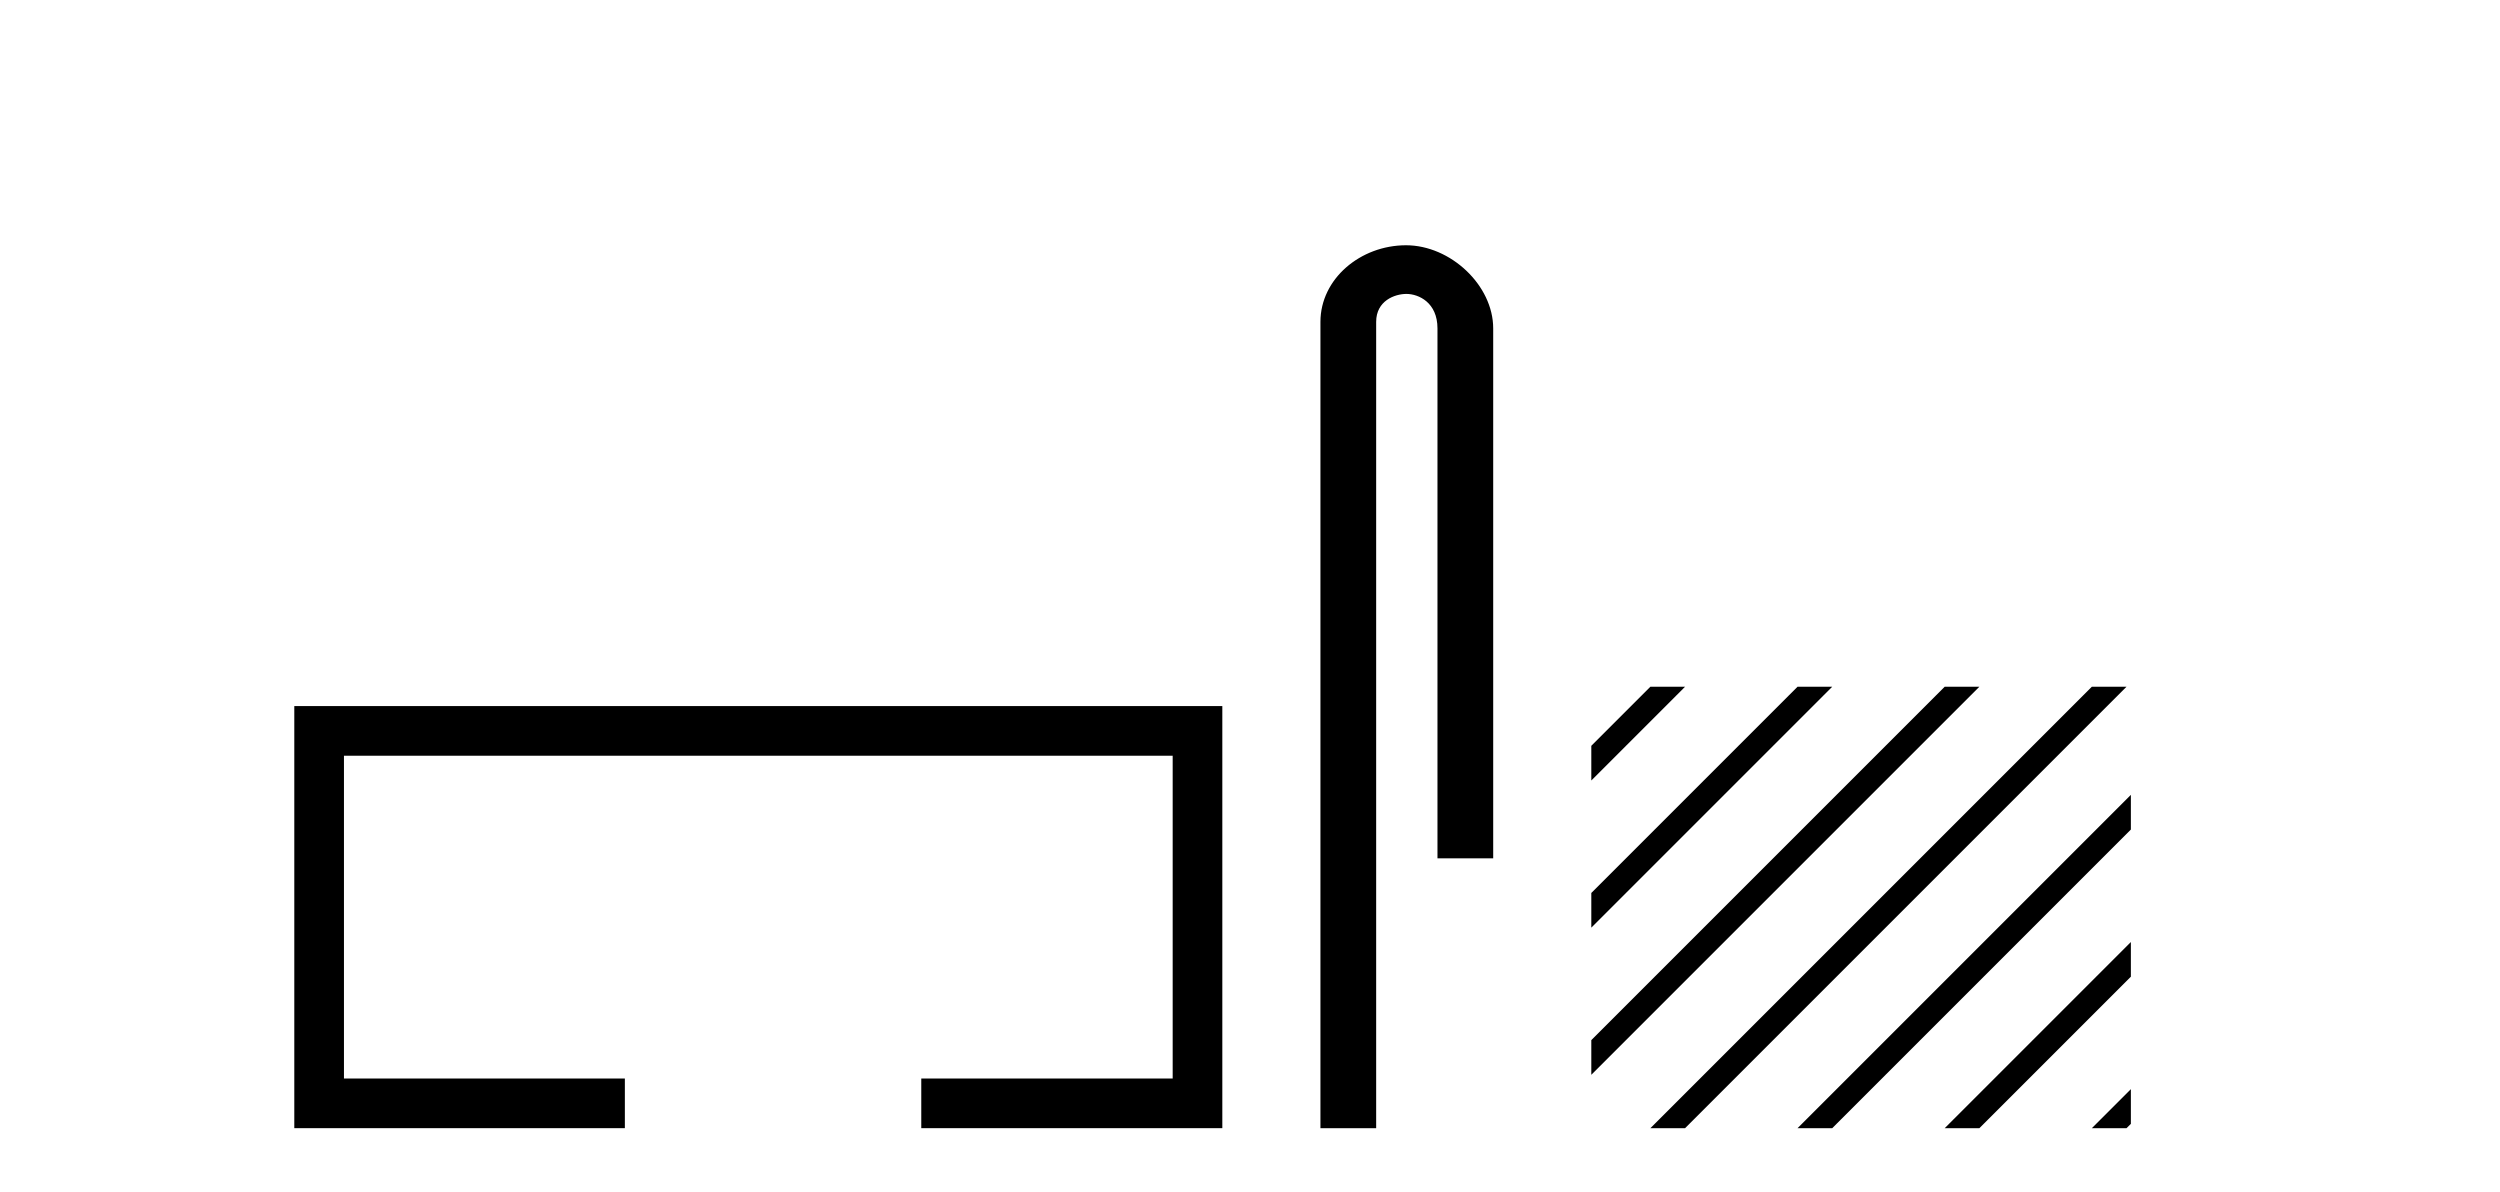 <?xml version='1.0' encoding='UTF-8' standalone='yes'?><svg xmlns='http://www.w3.org/2000/svg' xmlns:xlink='http://www.w3.org/1999/xlink' width='86.0' height='41.0' ><path d='M 10.124 24.289 L 10.124 38.809 L 21.495 38.809 L 21.495 37.101 L 11.832 37.101 L 11.832 25.997 L 40.34 25.997 L 40.34 37.101 L 31.692 37.101 L 31.692 38.809 L 42.048 38.809 L 42.048 24.289 Z' style='fill:#000000;stroke:none' /><path d='M 48.368 8.437 C 46.799 8.437 45.423 9.591 45.423 11.072 L 45.423 38.809 L 47.34 38.809 L 47.34 11.072 C 47.34 10.346 47.979 10.111 48.38 10.111 C 48.801 10.111 49.449 10.406 49.449 11.296 L 49.449 29.526 L 51.366 29.526 L 51.366 11.296 C 51.366 9.813 49.897 8.437 48.368 8.437 Z' style='fill:#000000;stroke:none' /><path d='M 56.774 23.623 L 54.741 25.656 L 54.741 26.849 L 57.669 23.921 L 57.967 23.623 ZM 61.836 23.623 L 54.741 30.718 L 54.741 31.911 L 62.731 23.921 L 63.029 23.623 ZM 66.898 23.623 L 54.741 35.78 L 54.741 36.973 L 67.793 23.921 L 68.091 23.623 ZM 71.96 23.623 L 57.072 38.511 L 56.774 38.809 L 57.967 38.809 L 72.855 23.921 L 73.153 23.623 ZM 73.302 27.343 L 62.134 38.511 L 61.836 38.809 L 63.029 38.809 L 73.302 28.536 L 73.302 27.343 ZM 73.302 32.405 L 67.196 38.511 L 66.898 38.809 L 68.091 38.809 L 73.302 33.598 L 73.302 32.405 ZM 73.302 37.467 L 72.258 38.511 L 71.96 38.809 L 73.153 38.809 L 73.302 38.661 L 73.302 37.467 Z' style='fill:#000000;stroke:none' /></svg>